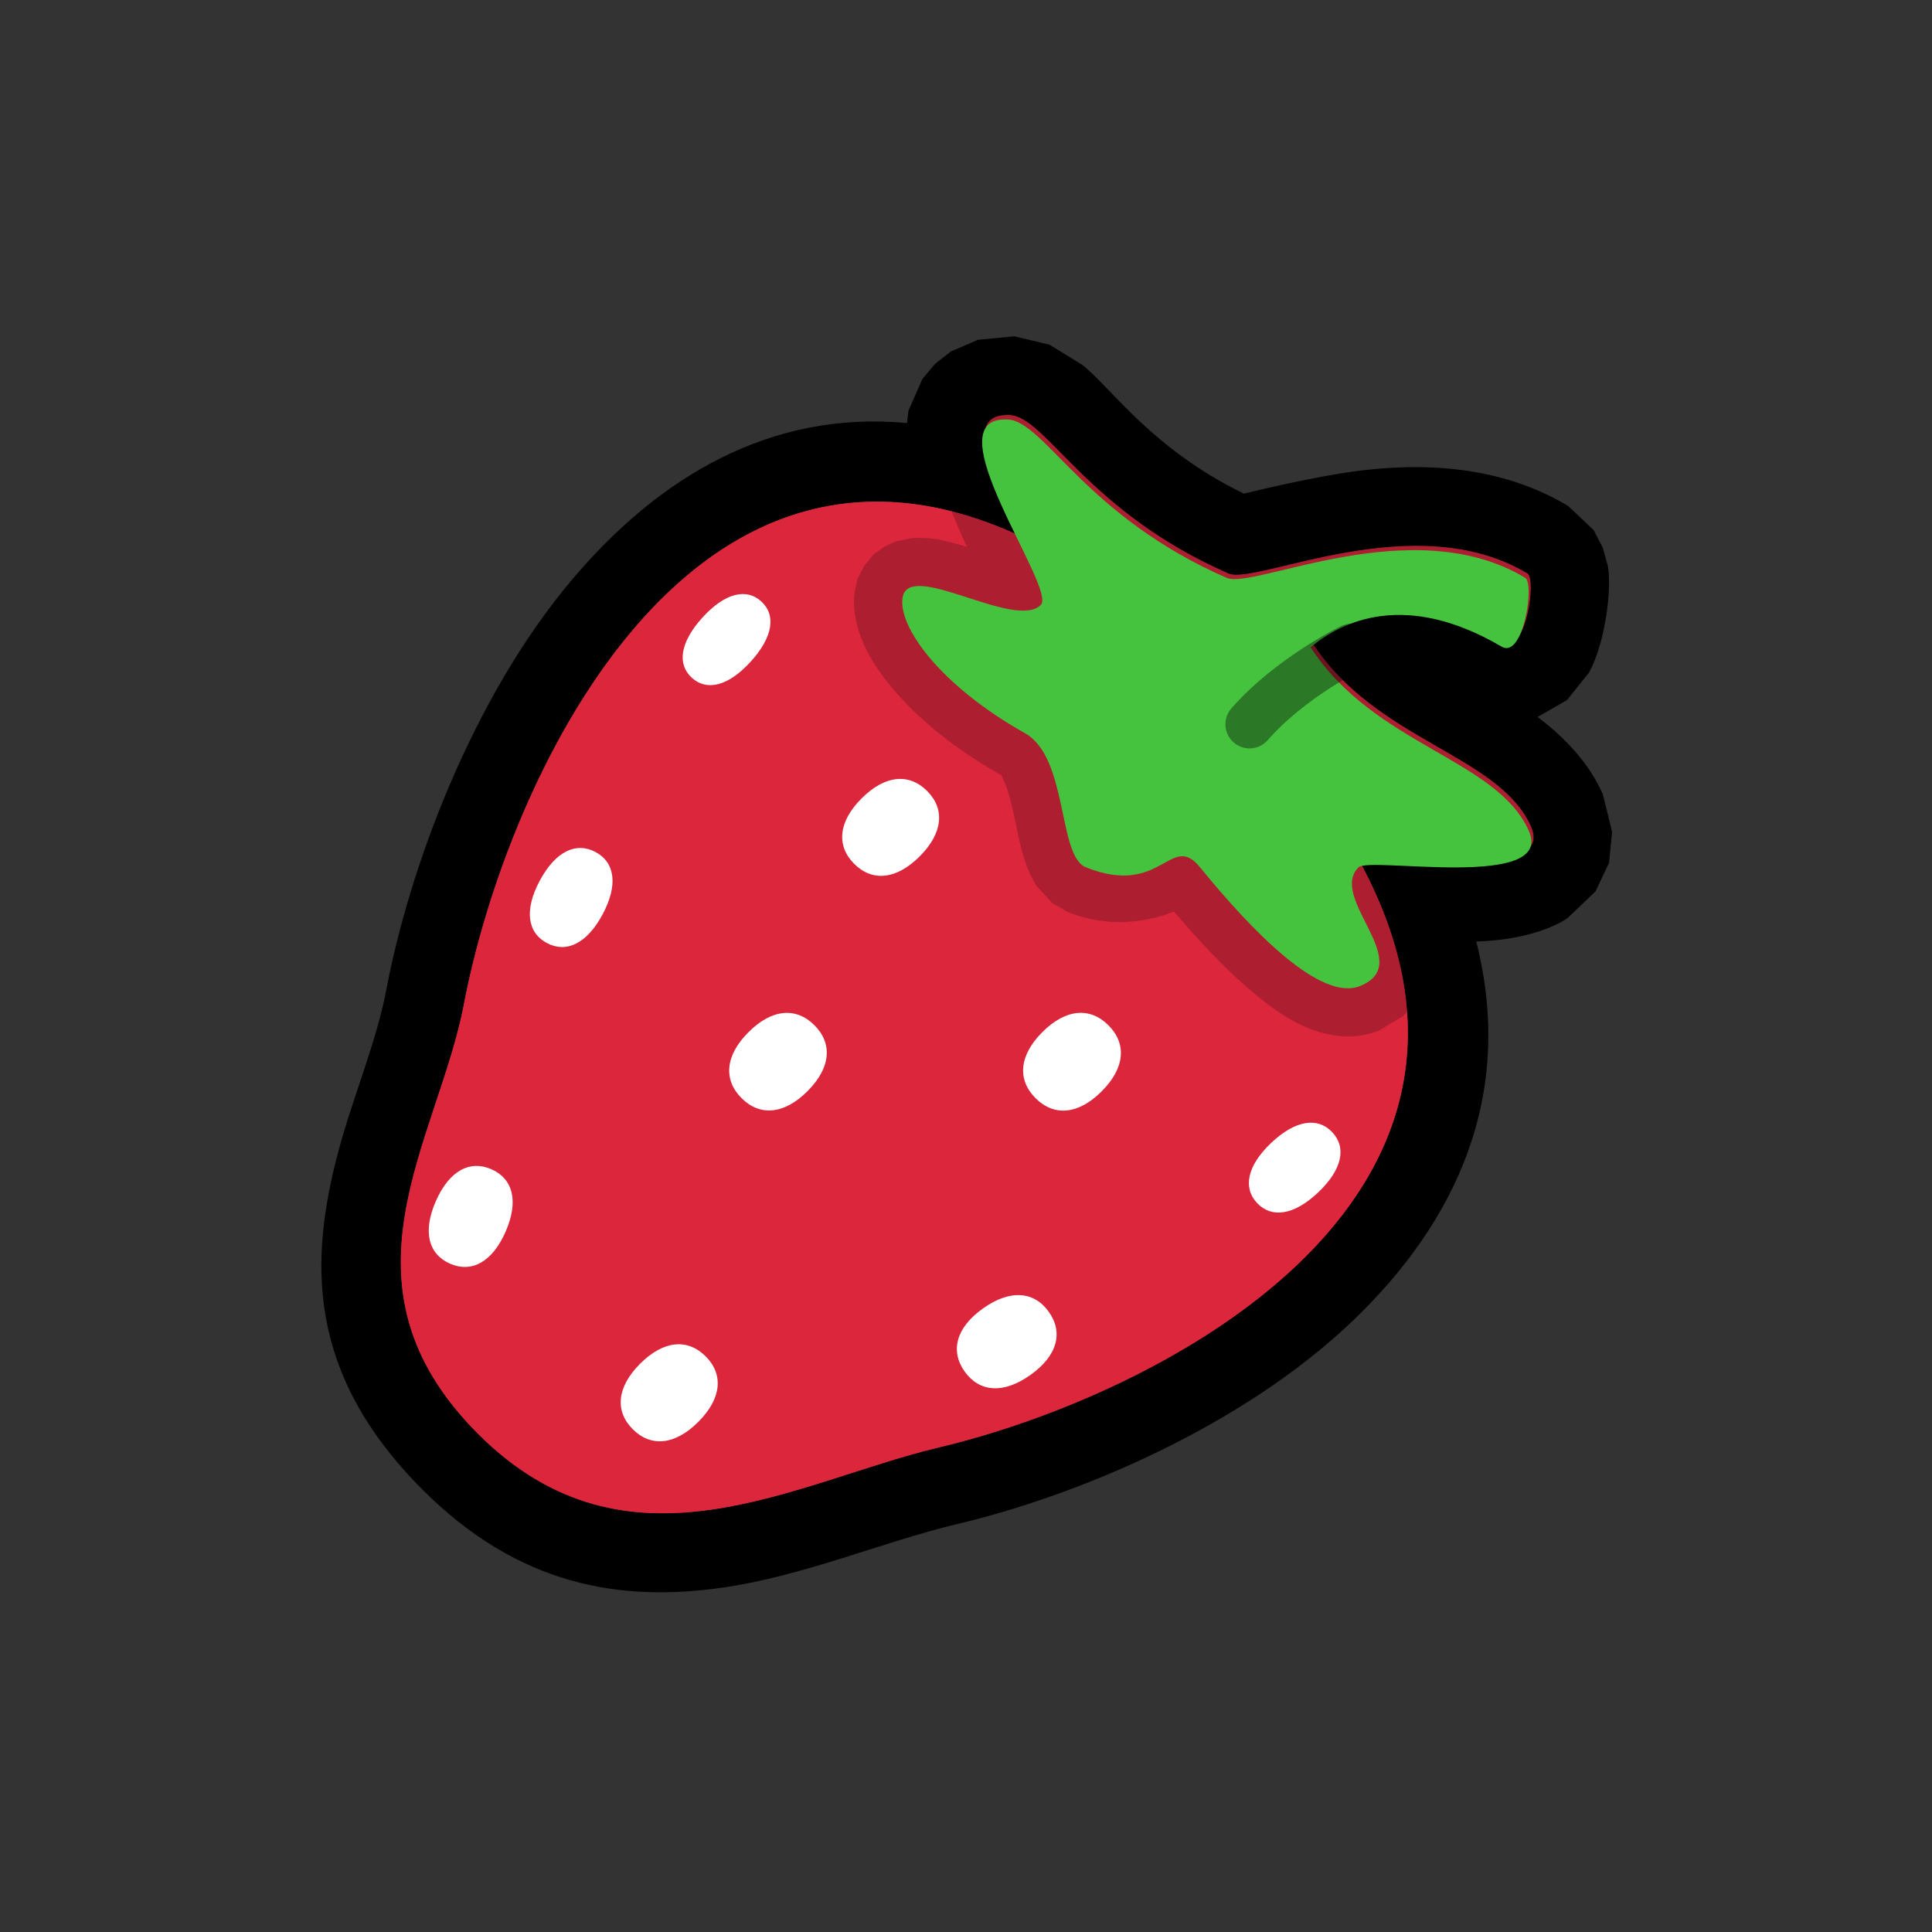 <?xml version="1.0" encoding="UTF-8" standalone="no"?>
<!DOCTYPE svg PUBLIC "-//W3C//DTD SVG 1.1//EN" "http://www.w3.org/Graphics/SVG/1.1/DTD/svg11.dtd">
<svg width="100%" height="100%" viewBox="0 0 500 500" version="1.1" xmlns="http://www.w3.org/2000/svg" xmlns:xlink="http://www.w3.org/1999/xlink" xml:space="preserve" xmlns:serif="http://www.serif.com/" style="fill-rule:evenodd;clip-rule:evenodd;stroke-linecap:round;stroke-linejoin:round;stroke-miterlimit:1.5;">
    <rect x="0" y="0" width="500" height="500" fill="#333333" stroke="none"/>
    <g transform="matrix(1,0,0,1,-18691,-4298.17)">
        <g id="StrawberryFruit" transform="matrix(0.211,0,0,0.211,18691,4298.17)">
            <rect x="0" y="0" width="2362.2" height="2362.2" style="fill:none;"/>
            <g>
                <g transform="matrix(4.734,0,0,4.734,-88408,-22872)">
                    <path d="M18939.4,4970.28C18932.4,4956.07 18923.8,4938.26 18936.8,4938.96C18946.2,4939.48 18956.8,4963.98 18993.4,4979.99C19000.6,4983.11 19041.6,4962.4 19070.9,4980.01C19073.3,4981.49 19070.4,5001.14 19064.7,4997.82C19039.9,4983.3 19023.5,4991.1 19015.2,4998.03C19031.8,5023.52 19063.4,5026.83 19071.8,5045.55C19078.7,5061.09 19030.5,5052.21 19027.6,5055C19074.9,5142.91 18974.1,5193.25 18918.5,5206.41C18881.2,5215.26 18837.9,5241.82 18799,5202.96C18760.2,5164.1 18788.5,5127.05 18795.3,5091.69C18806,5034.9 18853.1,4930.32 18939.4,4970.28Z" style="fill:rgb(219,38,60);"/>
                    <path d="M18910.1,4941.04L18910.5,4937.82L18914.1,4929.61L18917.4,4925.68L18921.5,4922.49L18928.5,4919.47L18937.9,4918.57L18947,4920.72L18955.6,4926.01C18963.2,4932.1 18973.6,4947.74 18997.4,4959.33C19002.6,4958.06 19015.3,4955.07 19025.5,4953.63C19043.7,4951.09 19064,4952.08 19081.4,4962.52L19088,4968.75L19090.4,4973.38L19091.7,4978.1C19092.8,4984.4 19090.9,4998.33 19086.8,5005.72L19081.1,5012.82L19073.5,5017.19C19081,5022.89 19086.9,5029.34 19090.4,5037.21L19092.8,5046.98L19092,5055.01L19088.5,5062.38L19081.2,5069.35C19076.7,5072.31 19069.3,5074.63 19060.4,5075.23C19059.5,5075.29 19058.6,5075.34 19057.6,5075.38C19067.8,5115.62 19052,5148.3 19025.8,5173.46C18996.8,5201.27 18953.9,5219.02 18923.2,5226.28C18904,5230.84 18883.2,5239.82 18862.2,5242.79C18836,5246.51 18809.6,5242.42 18784.6,5217.4C18754.5,5187.28 18755.2,5158.13 18762.8,5129.67C18766.6,5115.47 18772.6,5101.56 18775.2,5087.89C18781.1,5056.72 18797.2,5012.52 18823.4,4981.52C18845.6,4955.25 18874.5,4937.7 18910.1,4941.04ZM18939.4,4970.28C18853.1,4930.32 18806,5034.9 18795.3,5091.69C18788.5,5127.05 18760.2,5164.1 18799,5202.96C18837.9,5241.82 18881.2,5215.26 18918.5,5206.41C18974.1,5193.25 19074.9,5142.91 19027.6,5055C19030.5,5052.21 19078.7,5061.09 19071.8,5045.55C19063.4,5026.83 19031.8,5023.52 19015.2,4998.03C19023.5,4991.1 19039.9,4983.3 19064.7,4997.82C19070.4,5001.14 19073.3,4981.49 19070.9,4980.01C19041.6,4962.4 19000.6,4983.11 18993.4,4979.99C18956.8,4963.98 18946.2,4939.48 18936.8,4938.96C18923.8,4938.26 18932.4,4956.07 18939.4,4970.28Z"/>
                </g>
                <g transform="matrix(4.734,0,0,4.734,-88408,-22872)">
                    <path d="M18799,5202.96C18837.9,5241.82 18881.2,5215.26 18918.5,5206.41C18983,5191.13 19108.6,5125.72 18992.4,5009.57C18872.1,4889.21 18808.1,5024.19 18795.3,5091.69C18788.5,5127.05 18760.2,5164.1 18799,5202.96Z" style="fill:rgb(219,38,60);"/>
                </g>
                <g transform="matrix(0.356,-0.337,0.338,0.357,-6153.93,6390.58)">
                    <path d="M18422.6,3416.24C18506.2,3416.24 18551.8,3448.92 18551.8,3501.38C18551.8,3553.84 18506.2,3586.52 18422.6,3586.52C18339.1,3586.52 18293.4,3553.84 18293.4,3501.38C18293.4,3448.92 18339.1,3416.24 18422.6,3416.24Z" style="fill:white;"/>
                </g>
                <g transform="matrix(0.399,-0.284,0.342,0.479,-7313.3,5200.49)">
                    <path d="M18422.6,3416.24C18506.2,3416.24 18551.8,3448.92 18551.8,3501.38C18551.8,3553.84 18506.2,3586.52 18422.6,3586.52C18339.1,3586.52 18293.4,3553.84 18293.4,3501.38C18293.4,3448.92 18339.1,3416.24 18422.6,3416.24Z" style="fill:white;"/>
                </g>
                <g transform="matrix(0.346,-0.346,0.418,0.418,-6745.4,5925.47)">
                    <path d="M18422.6,3416.24C18506.2,3416.24 18551.8,3448.92 18551.8,3501.38C18551.8,3553.84 18506.2,3586.52 18422.6,3586.52C18339.1,3586.52 18293.4,3553.84 18293.4,3501.38C18293.4,3448.92 18339.1,3416.24 18422.6,3416.24Z" style="fill:white;"/>
                </g>
                <g transform="matrix(0.346,-0.346,0.425,0.425,-6908.08,6188.32)">
                    <path d="M18422.6,3416.24C18506.2,3416.24 18551.8,3448.92 18551.8,3501.38C18551.8,3553.84 18506.2,3586.52 18422.6,3586.52C18339.1,3586.52 18293.4,3553.84 18293.4,3501.38C18293.4,3448.92 18339.1,3416.24 18422.6,3416.24Z" style="fill:white;"/>
                </g>
                <g transform="matrix(0.346,-0.346,0.427,0.427,-6554.47,6181.39)">
                    <path d="M18422.6,3416.24C18506.2,3416.24 18551.8,3448.92 18551.8,3501.38C18551.8,3553.84 18506.2,3586.52 18422.6,3586.52C18339.1,3586.52 18293.4,3553.84 18293.4,3501.38C18293.4,3448.92 18339.1,3416.24 18422.6,3416.24Z" style="fill:white;"/>
                </g>
                <g transform="matrix(0.197,-0.448,0.502,0.221,-4809.61,8971.54)">
                    <path d="M18422.6,3416.24C18506.2,3416.24 18551.8,3448.92 18551.8,3501.38C18551.8,3553.84 18506.2,3586.52 18422.6,3586.52C18339.1,3586.52 18293.4,3553.84 18293.4,3501.38C18293.4,3448.92 18339.1,3416.24 18422.6,3416.24Z" style="fill:white;"/>
                </g>
                <g transform="matrix(0.346,-0.346,0.419,0.419,-7020.48,6615.45)">
                    <path d="M18422.6,3416.24C18506.2,3416.24 18551.8,3448.92 18551.8,3501.38C18551.8,3553.84 18506.2,3586.52 18422.6,3586.52C18339.1,3586.52 18293.4,3553.84 18293.4,3501.38C18293.4,3448.92 18339.1,3416.24 18422.6,3416.24Z" style="fill:white;"/>
                </g>
                <g transform="matrix(0.329,-0.363,0.349,0.316,-6391.86,6365.47)">
                    <path d="M18422.6,3416.24C18506.2,3416.24 18551.8,3448.92 18551.8,3501.38C18551.8,3553.84 18506.2,3586.52 18422.6,3586.52C18339.1,3586.52 18293.4,3553.84 18293.4,3501.38C18293.4,3448.92 18339.1,3416.24 18422.6,3416.24Z" style="fill:white;"/>
                </g>
                <g transform="matrix(0.231,-0.432,0.453,0.242,-5141.16,8212.07)">
                    <path d="M18422.6,3416.24C18506.2,3416.24 18551.8,3448.92 18551.8,3501.38C18551.8,3553.84 18506.2,3586.52 18422.6,3586.52C18339.1,3586.52 18293.4,3553.84 18293.4,3501.38C18293.4,3448.92 18339.1,3416.24 18422.6,3416.24Z" style="fill:white;"/>
                </g>
                <g transform="matrix(-3.347,-3.347,2.161,-2.161,55543.8,74304)">
                    <path d="M19039.8,4402.63C19047,4397.88 19063.1,4428.81 19075.5,4423.42C19099.9,4412.84 19118.2,4417.67 19122.7,4427.04C19128.9,4439.78 19096.1,4449.65 19096.1,4464.35C19096.1,4473.64 19151.3,4486.52 19136.1,4507.62C19129,4517.45 19104.3,4502.15 19067,4524.76C19059.8,4529.16 19045.4,4596.73 19012.3,4609.51C19009.5,4610.58 18997.7,4585.84 19004,4583.26C19031.8,4572.03 19037.9,4545.56 19038.9,4528.86C19009.1,4519.15 18984.4,4550.06 18965.3,4538.73C18949.4,4529.33 18989.8,4486.2 18989.8,4480.05C18989.8,4462.7 18961.8,4469.3 18967.7,4447C18971.9,4430.82 18998.2,4431.79 19018.9,4435.05C19030.8,4436.93 19020.3,4415.46 19039.8,4402.63Z" style="fill:rgb(69,195,62);"/>
                    <path d="M19120.3,4459.83C19128.1,4464.4 19136.8,4470.05 19141.2,4474.72C19144.6,4478.29 19147,4482.28 19148.6,4486.18L19150.5,4492.61L19151.3,4500.53L19150.9,4506L19149.8,4511.03L19147.4,4517.24L19144.5,4522.03C19140.7,4527.25 19134.5,4530.51 19125.3,4530.74C19114.5,4531.01 19096.8,4528.32 19073.7,4541.54C19071.8,4546.4 19063.8,4566.7 19056.6,4581.38C19046.7,4601.91 19033.1,4621.43 19015.3,4628.29L19011.5,4628.88L19007.7,4627.76L19004.2,4625.18L19001.1,4621.47C18997.1,4615.75 18992,4604.13 18990.4,4595.49L18989.7,4585.61L18990.2,4581.16L18991.4,4576.2L18993.1,4572.09L18995.5,4568.57L19000.9,4564.53C19011.1,4560.4 19017.4,4553.71 19021.2,4546.57C19011.4,4547.93 19002.3,4552.86 18994,4556.12C18981.8,4560.89 18970.7,4562.68 18960.8,4556.82L18957.7,4554.53L18954.7,4551.1L18952,4546.32L18950,4540.5L18949.1,4533.27L18949.3,4526.86C18949.8,4522.67 18950.9,4517.91 18952.9,4512.98C18956.3,4504.43 18962.7,4494.25 18968.8,4485.38C18969.4,4484.52 18970.1,4483.63 18970.7,4482.73C18969.7,4482.12 18968.7,4481.53 18967.9,4481.02C18964.9,4478.93 18962.2,4476.33 18960.2,4473.33L18957.5,4468.56L18955.5,4462.32L18954.5,4456.39L18954.4,4450.42L18956.1,4439.7C18958.6,4430.25 18964.2,4422.41 18973,4418.19C18983.6,4413.06 19000.4,4413.16 19015.5,4415.12C19017.9,4406.55 19023.4,4392.43 19034.9,4384.82L19039.4,4382.96L19045.2,4383.34C19047.9,4384.17 19051.1,4386.2 19054.6,4389.27C19058.5,4392.75 19063,4397.94 19067.6,4401.77C19068.8,4402.76 19070,4403.66 19071.2,4404.25C19071.5,4404.43 19071.8,4404.92 19072.2,4404.78C19092.2,4396.07 19108.8,4396.93 19118.8,4401.6C19125.6,4404.81 19130.2,4410.16 19132.7,4415.46L19134.5,4419.85L19135.6,4425.23L19136,4431.11L19135.4,4436.67L19134.3,4441.15L19132.2,4446.21C19130.9,4448.72 19129.1,4451.32 19126.9,4453.78C19125,4455.78 19122.7,4457.8 19120.3,4459.83ZM19039.8,4402.63C19020.3,4415.46 19030.8,4436.93 19018.9,4435.05C18998.2,4431.79 18971.9,4430.82 18967.7,4447C18961.8,4469.3 18989.8,4462.7 18989.8,4480.05C18989.8,4486.2 18949.4,4529.33 18965.3,4538.73C18984.4,4550.06 19009.1,4519.15 19038.9,4528.86C19037.9,4545.56 19031.8,4572.03 19004,4583.26C18997.7,4585.84 19009.5,4610.58 19012.3,4609.51C19045.4,4596.73 19059.8,4529.16 19067,4524.76C19104.3,4502.15 19129,4517.45 19136.1,4507.62C19151.3,4486.52 19096.1,4473.64 19096.1,4464.35C19096.1,4449.65 19128.9,4439.78 19122.7,4427.04C19118.2,4417.67 19099.9,4412.84 19075.5,4423.42C19063.1,4428.81 19047,4397.88 19039.8,4402.63Z" style="fill-opacity:0.21;"/>
                </g>
                <g transform="matrix(4.734,0,0,4.734,-88425.7,-20420.7)">
                    <path d="M19029,4481.47C19029,4481.47 19013.1,4489.23 19002.6,4501.28" style="fill:none;stroke:black;stroke-opacity:0.38;stroke-width:12.5px;"/>
                </g>
            </g>
        </g>
    </g>
</svg>

